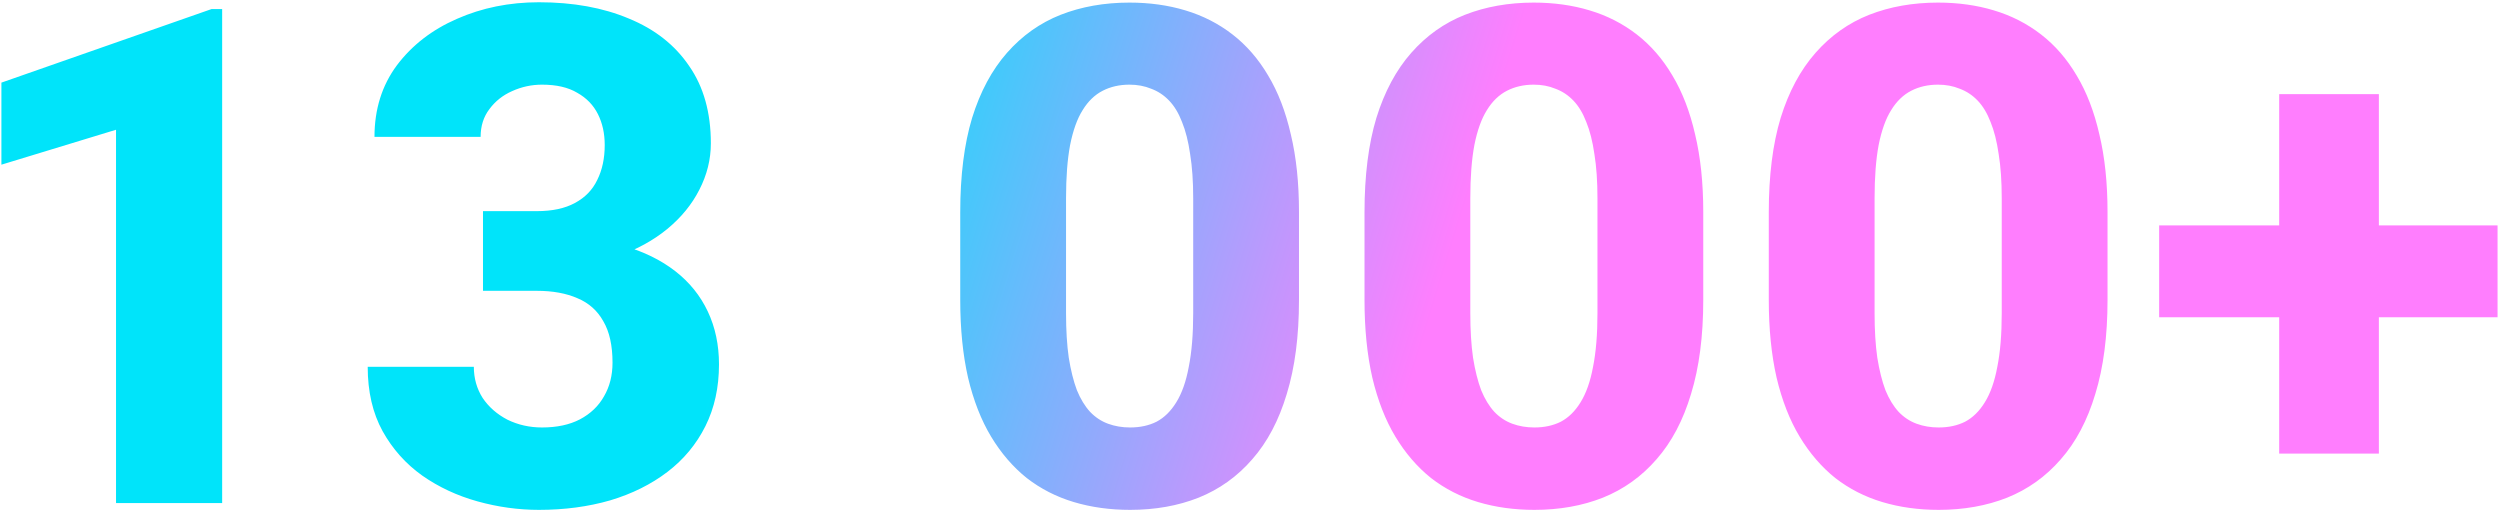 <?xml version="1.0" encoding="UTF-8"?> <svg xmlns="http://www.w3.org/2000/svg" width="810" height="166" viewBox="0 0 810 166" fill="none"> <path d="M71.978 2.929V163H37.591V42.041L0.457 53.356V26.77L68.572 2.929H71.978ZM156.489 68.408H173.958C178.938 68.408 183.04 67.529 186.262 65.771C189.558 64.013 191.975 61.523 193.513 58.3C195.125 55.078 195.93 51.306 195.93 46.984C195.93 43.249 195.198 39.916 193.733 36.987C192.268 34.057 190.034 31.75 187.031 30.065C184.102 28.308 180.293 27.429 175.605 27.429C172.236 27.429 169.014 28.125 165.938 29.516C162.935 30.834 160.481 32.775 158.577 35.339C156.672 37.829 155.72 40.832 155.72 44.348H121.333C121.333 35.412 123.75 27.685 128.584 21.166C133.491 14.648 139.973 9.631 148.03 6.115C156.16 2.526 165.022 0.732 174.617 0.732C185.676 0.732 195.381 2.49 203.73 6.005C212.153 9.448 218.672 14.575 223.286 21.386C227.974 28.125 230.317 36.474 230.317 46.435C230.317 51.635 229.072 56.652 226.582 61.486C224.165 66.247 220.686 70.495 216.145 74.231C211.677 77.893 206.331 80.822 200.105 83.019C193.953 85.144 187.104 86.206 179.561 86.206H156.489V68.408ZM156.489 94.226V76.757H179.561C187.91 76.757 195.381 77.71 201.973 79.614C208.564 81.518 214.167 84.265 218.782 87.853C223.396 91.442 226.912 95.8 229.329 100.927C231.746 106.054 232.954 111.767 232.954 118.066C232.954 125.537 231.489 132.202 228.56 138.061C225.63 143.92 221.528 148.864 216.255 152.893C210.981 156.921 204.792 159.997 197.688 162.121C190.583 164.172 182.893 165.197 174.617 165.197C167.952 165.197 161.323 164.282 154.731 162.451C148.14 160.62 142.17 157.836 136.824 154.101C131.477 150.292 127.192 145.495 123.97 139.709C120.747 133.85 119.136 126.892 119.136 118.835H153.523C153.523 122.57 154.475 125.939 156.379 128.942C158.357 131.872 161.03 134.216 164.399 135.974C167.842 137.658 171.577 138.5 175.605 138.5C180.439 138.5 184.541 137.622 187.91 135.864C191.353 134.033 193.953 131.542 195.71 128.393C197.542 125.244 198.457 121.618 198.457 117.517C198.457 111.95 197.468 107.482 195.491 104.113C193.586 100.671 190.803 98.181 187.141 96.643C183.479 95.031 179.084 94.226 173.958 94.226H156.489ZM420.873 68.737V97.192C420.873 108.911 419.555 119.055 416.918 127.624C414.354 136.193 410.619 143.261 405.712 148.828C400.878 154.394 395.092 158.532 388.354 161.242C381.688 163.879 374.291 165.197 366.161 165.197C359.643 165.197 353.563 164.355 347.924 162.67C342.284 160.986 337.194 158.386 332.653 154.87C328.185 151.281 324.34 146.813 321.117 141.467C317.895 136.12 315.404 129.748 313.646 122.351C311.962 114.953 311.12 106.567 311.12 97.192V68.737C311.12 56.872 312.401 46.691 314.965 38.195C317.602 29.699 321.374 22.668 326.281 17.102C331.188 11.535 336.974 7.434 343.639 4.797C350.377 2.16 357.812 0.842 365.941 0.842C372.46 0.842 378.502 1.684 384.069 3.369C389.708 5.053 394.799 7.653 399.34 11.169C403.881 14.685 407.726 19.116 410.875 24.462C414.098 29.809 416.552 36.181 418.236 43.579C419.994 50.903 420.873 59.289 420.873 68.737ZM386.596 101.477V64.233C386.596 58.74 386.266 53.979 385.607 49.951C385.021 45.849 384.142 42.37 382.97 39.514C381.872 36.657 380.48 34.35 378.795 32.592C377.111 30.834 375.17 29.553 372.973 28.747C370.849 27.868 368.505 27.429 365.941 27.429C362.719 27.429 359.826 28.088 357.262 29.406C354.699 30.725 352.538 32.812 350.78 35.669C349.022 38.452 347.667 42.224 346.715 46.984C345.836 51.672 345.397 57.421 345.397 64.233V101.477C345.397 106.97 345.69 111.767 346.276 115.869C346.935 119.97 347.814 123.486 348.913 126.416C350.084 129.272 351.513 131.616 353.197 133.447C354.882 135.205 356.823 136.486 359.02 137.292C361.217 138.098 363.598 138.5 366.161 138.5C369.384 138.5 372.24 137.878 374.73 136.633C377.221 135.314 379.345 133.227 381.103 130.371C382.934 127.441 384.289 123.596 385.167 118.835C386.12 114.074 386.596 108.288 386.596 101.477ZM551.856 68.737V97.192C551.856 108.911 550.538 119.055 547.901 127.624C545.338 136.193 541.603 143.261 536.695 148.828C531.861 154.394 526.075 158.532 519.337 161.242C512.672 163.879 505.274 165.197 497.145 165.197C490.626 165.197 484.547 164.355 478.907 162.67C473.268 160.986 468.177 158.386 463.636 154.87C459.168 151.281 455.323 146.813 452.101 141.467C448.878 136.12 446.388 129.748 444.63 122.351C442.945 114.953 442.103 106.567 442.103 97.192V68.737C442.103 56.872 443.385 46.691 445.948 38.195C448.585 29.699 452.357 22.668 457.264 17.102C462.171 11.535 467.958 7.434 474.623 4.797C481.361 2.16 488.795 0.842 496.925 0.842C503.443 0.842 509.486 1.684 515.052 3.369C520.692 5.053 525.782 7.653 530.323 11.169C534.864 14.685 538.709 19.116 541.859 24.462C545.082 29.809 547.535 36.181 549.22 43.579C550.978 50.903 551.856 59.289 551.856 68.737ZM517.579 101.477V64.233C517.579 58.74 517.25 53.979 516.59 49.951C516.004 45.849 515.125 42.37 513.954 39.514C512.855 36.657 511.463 34.35 509.779 32.592C508.094 30.834 506.153 29.553 503.956 28.747C501.832 27.868 499.488 27.429 496.925 27.429C493.702 27.429 490.809 28.088 488.246 29.406C485.682 30.725 483.521 32.812 481.764 35.669C480.006 38.452 478.651 42.224 477.699 46.984C476.82 51.672 476.38 57.421 476.38 64.233V101.477C476.38 106.97 476.673 111.767 477.259 115.869C477.918 119.97 478.797 123.486 479.896 126.416C481.068 129.272 482.496 131.616 484.181 133.447C485.865 135.205 487.806 136.486 490.003 137.292C492.201 138.098 494.581 138.5 497.145 138.5C500.367 138.5 503.224 137.878 505.714 136.633C508.204 135.314 510.328 133.227 512.086 130.371C513.917 127.441 515.272 123.596 516.151 118.835C517.103 114.074 517.579 108.288 517.579 101.477ZM682.84 68.737V97.192C682.84 108.911 681.521 119.055 678.885 127.624C676.321 136.193 672.586 143.261 667.679 148.828C662.845 154.394 657.059 158.532 650.32 161.242C643.655 163.879 636.258 165.197 628.128 165.197C621.609 165.197 615.53 164.355 609.891 162.67C604.251 160.986 599.161 158.386 594.62 154.87C590.152 151.281 586.307 146.813 583.084 141.467C579.861 136.12 577.371 129.748 575.613 122.351C573.929 114.953 573.086 106.567 573.086 97.192V68.737C573.086 56.872 574.368 46.691 576.932 38.195C579.568 29.699 583.34 22.668 588.248 17.102C593.155 11.535 598.941 7.434 605.606 4.797C612.344 2.16 619.778 0.842 627.908 0.842C634.427 0.842 640.469 1.684 646.036 3.369C651.675 5.053 656.766 7.653 661.307 11.169C665.848 14.685 669.693 19.116 672.842 24.462C676.065 29.809 678.519 36.181 680.203 43.579C681.961 50.903 682.84 59.289 682.84 68.737ZM648.562 101.477V64.233C648.562 58.74 648.233 53.979 647.574 49.951C646.988 45.849 646.109 42.37 644.937 39.514C643.838 36.657 642.447 34.35 640.762 32.592C639.078 30.834 637.137 29.553 634.939 28.747C632.815 27.868 630.472 27.429 627.908 27.429C624.686 27.429 621.792 28.088 619.229 29.406C616.666 30.725 614.505 32.812 612.747 35.669C610.989 38.452 609.634 42.224 608.682 46.984C607.803 51.672 607.364 57.421 607.364 64.233V101.477C607.364 106.97 607.657 111.767 608.243 115.869C608.902 119.97 609.781 123.486 610.879 126.416C612.051 129.272 613.479 131.616 615.164 133.447C616.849 135.205 618.79 136.486 620.987 137.292C623.184 138.098 625.564 138.5 628.128 138.5C631.351 138.5 634.207 137.878 636.697 136.633C639.188 135.314 641.312 133.227 643.069 130.371C644.9 127.441 646.255 123.596 647.134 118.835C648.086 114.074 648.562 108.288 648.562 101.477ZM809.209 73.022V102.795H699.565V73.022H809.209ZM770.757 30.505V146.96H738.457V30.505H770.757Z" fill="url(#paint0_linear_139_1822)"></path> <defs> <linearGradient id="paint0_linear_139_1822" x1="-18" y1="-14.691" x2="781.585" y2="233.131" gradientUnits="userSpaceOnUse"> <stop offset="0.333" stop-color="#00E4FA"></stop> <stop offset="0.591" stop-color="#FF7EFE"></stop> </linearGradient> </defs> </svg> 